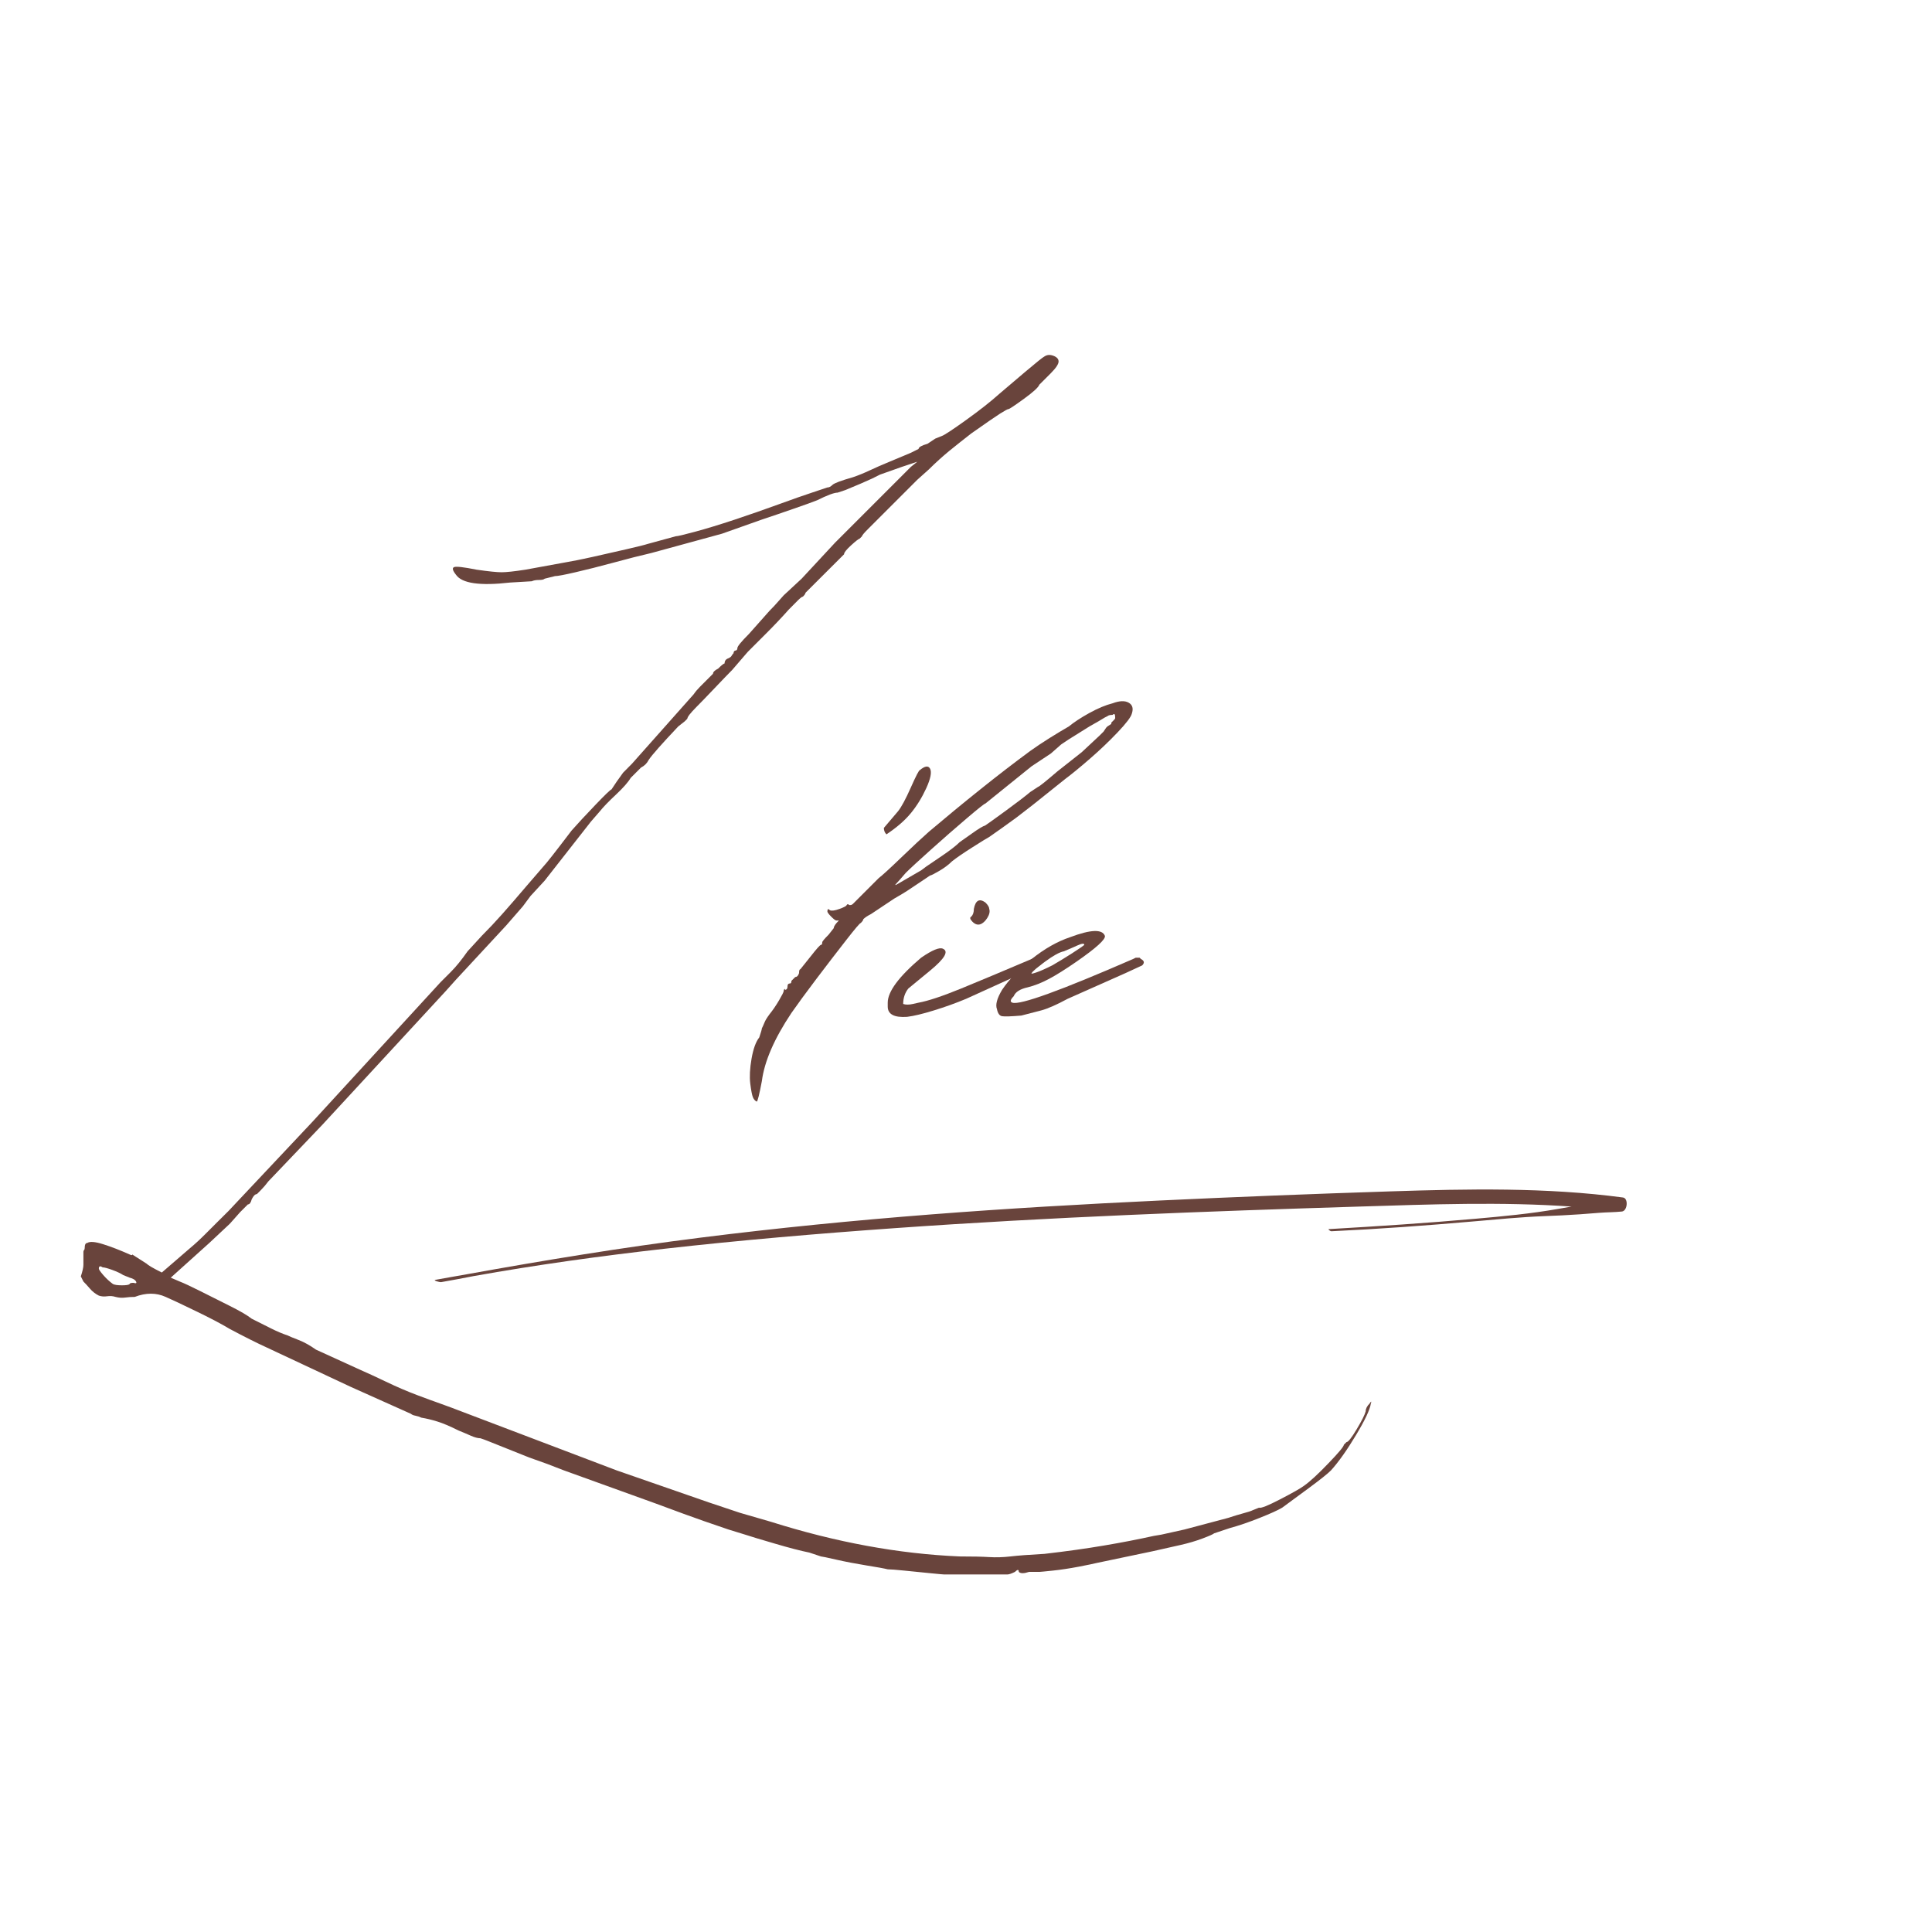 <svg version="1.0" preserveAspectRatio="xMidYMid meet" height="500" viewBox="0 0 375 375" zoomAndPan="magnify" width="500" xmlns:xlink="http://www.w3.org/1999/xlink" xmlns="http://www.w3.org/2000/svg"><defs><g></g><clipPath id="e43a301328"><path clip-rule="nonzero" d="M 84.008 230.379 L 315.758 230.379 L 315.758 249 L 84.008 249 Z M 84.008 230.379"></path></clipPath></defs><g fill-opacity="1" fill="#69443c"><g transform="translate(-9.249, 265.198)"><g><path d="M 192.531 40.406 C 192.363 40.406 191.445 40.32 189.781 40.156 C 188.125 39.988 186.461 39.82 184.797 39.656 C 183.129 39.488 182.051 39.406 181.562 39.406 C 180.895 39.238 179.52 38.988 177.438 38.656 C 175.363 38.32 173.41 37.945 171.578 37.531 C 169.754 37.113 168.758 36.906 168.594 36.906 L 166.344 36.156 C 164.676 35.82 162.43 35.238 159.609 34.406 C 156.785 33.582 154.875 33.004 153.875 32.672 L 150.625 31.672 C 149.633 31.336 148.055 30.797 145.891 30.047 C 143.734 29.297 140.66 28.176 136.672 26.688 L 118.703 20.203 L 115.469 18.953 L 111.969 17.703 L 104.5 14.719 C 104.5 14.719 104.289 14.633 103.875 14.469 C 103.457 14.301 103 14.133 102.5 13.969 C 102 13.969 101.375 13.801 100.625 13.469 C 99.875 13.133 99.086 12.801 98.266 12.469 C 96.598 11.633 95.223 11.051 94.141 10.719 C 93.066 10.383 92.031 10.133 91.031 9.969 C 90.695 9.801 90.32 9.676 89.906 9.594 C 89.488 9.52 89.195 9.398 89.031 9.234 L 77.312 3.984 L 60.844 -3.734 C 59.02 -4.566 56.695 -5.734 53.875 -7.234 C 52.207 -8.234 50 -9.395 47.25 -10.719 C 44.508 -12.051 42.562 -12.969 41.406 -13.469 C 39.57 -14.301 37.57 -14.301 35.406 -13.469 C 34.75 -13.469 34.129 -13.426 33.547 -13.344 C 32.961 -13.258 32.336 -13.301 31.672 -13.469 C 31.172 -13.633 30.629 -13.676 30.047 -13.594 C 29.461 -13.508 28.926 -13.551 28.438 -13.719 C 27.77 -14.051 27.188 -14.508 26.688 -15.094 C 26.188 -15.676 25.77 -16.129 25.438 -16.453 L 24.938 -17.453 C 25.27 -18.453 25.438 -19.203 25.438 -19.703 L 25.438 -22.203 C 25.438 -22.359 25.477 -22.477 25.562 -22.562 C 25.645 -22.645 25.688 -22.77 25.688 -22.938 C 25.688 -23.602 25.852 -23.938 26.188 -23.938 C 26.688 -24.27 27.723 -24.188 29.297 -23.688 C 30.879 -23.188 32.586 -22.523 34.422 -21.703 C 34.754 -21.535 34.922 -21.535 34.922 -21.703 L 37.656 -19.953 C 37.988 -19.617 38.988 -19.035 40.656 -18.203 L 46.141 -22.938 C 47.141 -23.77 48.133 -24.688 49.125 -25.688 C 50.125 -26.688 50.875 -27.438 51.375 -27.938 L 53.625 -30.172 L 69.828 -47.391 L 94.766 -74.562 C 95.098 -74.895 95.766 -75.562 96.766 -76.562 C 97.766 -77.562 98.844 -78.891 100 -80.547 L 102.75 -83.547 C 104.082 -84.879 105.41 -86.289 106.734 -87.781 C 108.066 -89.281 109.648 -91.109 111.484 -93.266 L 114.719 -97.016 C 115.219 -97.516 117.047 -99.844 120.203 -104 C 121.367 -105.32 122.906 -106.977 124.812 -108.969 C 126.727 -110.969 127.77 -111.969 127.938 -111.969 L 128.938 -113.469 L 130.188 -115.219 L 131.922 -116.969 L 143.891 -130.438 C 144.223 -130.926 144.641 -131.422 145.141 -131.922 C 145.641 -132.422 146.055 -132.836 146.391 -133.172 L 147.641 -134.422 C 147.641 -134.754 147.973 -135.086 148.641 -135.422 C 149.305 -136.086 149.723 -136.422 149.891 -136.422 C 149.891 -136.922 150.133 -137.254 150.625 -137.422 C 150.957 -137.578 151.164 -137.738 151.25 -137.906 C 151.332 -138.07 151.457 -138.238 151.625 -138.406 C 151.625 -138.57 151.664 -138.695 151.75 -138.781 C 151.832 -138.863 151.875 -138.906 151.875 -138.906 C 152.207 -138.906 152.375 -139.07 152.375 -139.406 C 152.375 -139.738 153.125 -140.656 154.625 -142.156 L 158.609 -146.641 C 159.273 -147.305 159.859 -147.93 160.359 -148.516 C 160.859 -149.098 161.191 -149.473 161.359 -149.641 L 164.844 -152.875 L 171.328 -159.859 L 186.047 -174.578 L 187.297 -175.578 L 184.297 -174.578 L 180.062 -173.078 C 179.727 -172.91 179.395 -172.742 179.062 -172.578 C 178.727 -172.41 178.562 -172.328 178.562 -172.328 C 178.562 -172.328 177.812 -171.992 176.312 -171.328 L 173.328 -170.078 C 172.328 -169.742 171.828 -169.578 171.828 -169.578 C 171.16 -169.578 169.832 -169.082 167.844 -168.094 C 167.008 -167.758 165.508 -167.219 163.344 -166.469 C 161.188 -165.719 159.109 -165.008 157.109 -164.344 L 149.391 -161.609 L 135.672 -157.859 C 133.504 -157.359 131.051 -156.734 128.312 -155.984 C 125.57 -155.242 123.117 -154.625 120.953 -154.125 C 118.797 -153.625 117.469 -153.375 116.969 -153.375 L 114.969 -152.875 C 114.801 -152.707 114.426 -152.625 113.844 -152.625 C 113.258 -152.625 112.801 -152.539 112.469 -152.375 L 108.234 -152.125 C 102.41 -151.457 98.922 -151.957 97.766 -153.625 C 97.098 -154.457 96.973 -154.957 97.391 -155.125 C 97.805 -155.289 99.258 -155.125 101.75 -154.625 C 104.082 -154.289 105.703 -154.125 106.609 -154.125 C 107.523 -154.125 109.066 -154.289 111.234 -154.625 L 119.453 -156.125 C 120.453 -156.289 122.07 -156.617 124.312 -157.109 C 126.562 -157.609 128.766 -158.109 130.922 -158.609 C 133.086 -159.109 134.422 -159.441 134.922 -159.609 L 140.406 -161.109 C 140.738 -161.109 141.984 -161.398 144.141 -161.984 C 146.305 -162.566 148.883 -163.352 151.875 -164.344 C 154.875 -165.344 157.742 -166.344 160.484 -167.344 C 163.223 -168.344 165.344 -169.086 166.844 -169.578 L 169.828 -170.578 C 170.16 -170.578 170.492 -170.742 170.828 -171.078 C 171.16 -171.41 172.492 -171.91 174.828 -172.578 C 175.816 -172.91 176.938 -173.367 178.188 -173.953 C 179.438 -174.535 180.477 -174.992 181.312 -175.328 L 186.047 -177.312 C 186.379 -177.477 186.711 -177.645 187.047 -177.812 C 187.379 -177.977 187.547 -178.062 187.547 -178.062 C 187.547 -178.395 188.125 -178.727 189.281 -179.062 C 190.281 -179.727 190.781 -180.062 190.781 -180.062 L 192.031 -180.562 C 192.531 -180.727 194.109 -181.766 196.766 -183.672 C 199.43 -185.586 201.594 -187.289 203.25 -188.781 C 204.414 -189.781 206.078 -191.191 208.234 -193.016 C 210.398 -194.848 211.648 -195.848 211.984 -196.016 C 212.484 -196.348 213.062 -196.391 213.719 -196.141 C 214.383 -195.891 214.719 -195.52 214.719 -195.031 C 214.719 -194.531 214.223 -193.781 213.234 -192.781 L 210.984 -190.531 C 210.816 -190.031 209.816 -189.113 207.984 -187.781 C 206.16 -186.457 205.164 -185.797 205 -185.797 C 204.832 -185.797 204.289 -185.504 203.375 -184.922 C 202.457 -184.336 200.586 -183.051 197.766 -181.062 C 196.266 -179.895 194.848 -178.77 193.516 -177.688 C 192.191 -176.602 190.863 -175.398 189.531 -174.078 L 187.297 -172.078 L 180.812 -165.594 C 179.645 -164.426 178.645 -163.426 177.812 -162.594 C 176.977 -161.77 176.562 -161.273 176.562 -161.109 C 176.562 -161.109 176.395 -160.941 176.062 -160.609 C 175.906 -160.609 175.367 -160.191 174.453 -159.359 C 173.535 -158.523 173.078 -157.941 173.078 -157.609 L 165.594 -150.141 C 165.594 -149.973 165.426 -149.723 165.094 -149.391 C 164.926 -149.391 164.594 -149.141 164.094 -148.641 C 163.594 -148.141 163.016 -147.555 162.359 -146.891 C 161.023 -145.391 159.566 -143.848 157.984 -142.266 C 156.41 -140.691 155.207 -139.488 154.375 -138.656 L 151.375 -135.172 C 150.707 -134.504 149.582 -133.336 148 -131.672 C 146.426 -130.016 145.223 -128.77 144.391 -127.938 C 143.234 -126.77 142.656 -126.02 142.656 -125.688 C 142.656 -125.688 142.488 -125.52 142.156 -125.188 L 140.906 -124.203 C 137.75 -120.867 135.836 -118.707 135.172 -117.719 C 134.836 -117.051 134.336 -116.551 133.672 -116.219 L 131.672 -114.219 C 131.18 -113.383 130.227 -112.301 128.812 -110.969 C 127.395 -109.645 126.352 -108.566 125.688 -107.734 L 123.953 -105.734 L 114.969 -94.266 L 112.219 -91.281 L 110.734 -89.281 L 107.484 -85.547 L 97.766 -75.062 L 95.766 -72.828 L 71.828 -46.891 L 61.344 -35.906 C 60.852 -35.25 60.359 -34.672 59.859 -34.172 C 59.359 -33.672 59.109 -33.422 59.109 -33.422 C 58.773 -33.422 58.441 -33.086 58.109 -32.422 C 57.941 -31.754 57.691 -31.422 57.359 -31.422 C 57.359 -31.422 56.859 -30.922 55.859 -29.922 L 53.875 -27.688 L 49.875 -23.938 L 42.391 -17.203 L 44.141 -16.453 C 44.973 -16.129 46.301 -15.508 48.125 -14.594 C 49.957 -13.676 51.867 -12.719 53.859 -11.719 C 55.859 -10.719 57.273 -9.891 58.109 -9.234 C 59.441 -8.566 60.688 -7.941 61.844 -7.359 C 63.008 -6.773 64.094 -6.316 65.094 -5.984 C 65.426 -5.816 66.129 -5.523 67.203 -5.109 C 68.285 -4.691 69.41 -4.066 70.578 -3.234 L 79.312 0.75 C 80.469 1.25 82.082 1.992 84.156 2.984 C 86.238 3.984 88.273 4.859 90.266 5.609 C 92.266 6.359 93.516 6.816 94.016 6.984 L 96.766 7.984 L 128.938 20.203 L 146.891 26.438 L 152.875 28.438 L 158.859 30.172 C 171.492 34.16 183.711 36.406 195.516 36.906 C 198.016 36.906 199.926 36.945 201.25 37.031 C 202.582 37.113 203.957 37.07 205.375 36.906 C 206.789 36.738 208.992 36.57 211.984 36.406 C 216.305 35.906 220.172 35.363 223.578 34.781 C 226.984 34.207 230.188 33.586 233.188 32.922 L 234.672 32.672 L 239.172 31.672 L 247.641 29.422 C 248.641 29.086 249.598 28.797 250.516 28.547 C 251.43 28.305 252.055 28.102 252.391 27.938 L 253.625 27.438 C 253.957 27.602 255.328 27.062 257.734 25.812 C 260.148 24.562 261.691 23.688 262.359 23.188 C 263.523 22.363 265.102 20.91 267.094 18.828 C 269.094 16.754 270.094 15.551 270.094 15.219 C 270.426 14.883 270.594 14.719 270.594 14.719 C 270.926 14.719 271.586 13.883 272.578 12.219 C 273.578 10.551 274.16 9.391 274.328 8.734 C 274.328 8.234 274.578 7.734 275.078 7.234 C 275.41 6.734 275.492 6.734 275.328 7.234 C 275.16 8.398 274.203 10.438 272.453 13.344 C 270.711 16.25 269.094 18.535 267.594 20.203 C 266.926 20.867 265.469 22.031 263.219 23.688 C 260.977 25.352 259.281 26.602 258.125 27.438 C 257.289 27.938 255.832 28.598 253.75 29.422 C 251.676 30.254 249.723 30.922 247.891 31.422 L 244.906 32.422 C 244.738 32.586 243.988 32.922 242.656 33.422 C 241.32 33.922 239.91 34.336 238.422 34.672 L 232.938 35.906 L 222.203 38.156 C 221.535 38.32 220.328 38.57 218.578 38.906 C 216.836 39.238 215.176 39.488 213.594 39.656 C 212.02 39.82 211.148 39.906 210.984 39.906 L 208.984 39.906 C 207.992 40.238 207.332 40.238 207 39.906 C 207 39.406 206.75 39.406 206.25 39.906 C 205.582 40.238 205.082 40.406 204.75 40.406 Z M 31.172 -15.969 C 31.504 -15.801 32.086 -15.719 32.922 -15.719 C 33.754 -15.719 34.254 -15.801 34.422 -15.969 C 34.422 -16.125 34.672 -16.203 35.172 -16.203 C 35.66 -16.047 35.82 -16.129 35.656 -16.453 C 35.488 -16.785 35.078 -17.035 34.422 -17.203 L 33.172 -17.703 C 32.672 -18.035 31.961 -18.367 31.047 -18.703 C 30.129 -19.035 29.504 -19.203 29.172 -19.203 C 28.68 -19.535 28.438 -19.453 28.438 -18.953 C 28.438 -18.785 28.723 -18.367 29.297 -17.703 C 29.879 -17.035 30.504 -16.457 31.172 -15.969 Z M 31.172 -15.969"></path></g></g></g><g fill-opacity="1" fill="#69443c"><g transform="translate(141.635, 265.198)"><g><path d="M 30.422 -103.25 C 30.086 -103.582 29.922 -104 29.922 -104.5 L 32.672 -107.734 C 33.336 -108.566 34.164 -110.102 35.156 -112.344 C 36.156 -114.594 36.738 -115.719 36.906 -115.719 C 37.906 -116.551 38.57 -116.633 38.906 -115.969 C 39.238 -115.301 38.988 -114.051 38.156 -112.219 C 37.32 -110.395 36.32 -108.773 35.156 -107.359 C 34 -105.953 32.422 -104.582 30.422 -103.25 Z M 30.422 -103.25"></path></g></g></g><g fill-opacity="1" fill="#69443c"><g transform="translate(157.846, 265.198)"><g><path d="M -10.969 -51.375 C -11.301 -51.539 -11.551 -51.832 -11.719 -52.25 C -11.883 -52.664 -12.051 -53.535 -12.219 -54.859 C -12.383 -56.191 -12.301 -57.812 -11.969 -59.719 C -11.633 -61.633 -11.133 -63.008 -10.469 -63.844 C -10.133 -64.844 -9.969 -65.426 -9.969 -65.594 C -9.801 -65.926 -9.633 -66.297 -9.469 -66.703 C -9.312 -67.117 -8.984 -67.66 -8.484 -68.328 C -7.816 -69.16 -7.191 -70.078 -6.609 -71.078 C -6.023 -72.078 -5.734 -72.66 -5.734 -72.828 C -5.734 -72.992 -5.691 -73.117 -5.609 -73.203 C -5.523 -73.285 -5.484 -73.242 -5.484 -73.078 C -5.148 -73.078 -4.984 -73.32 -4.984 -73.812 C -4.984 -74.145 -4.816 -74.312 -4.484 -74.312 C -4.316 -74.312 -4.234 -74.477 -4.234 -74.812 L -3.484 -75.562 C -3.16 -75.562 -2.914 -75.812 -2.75 -76.312 C -2.75 -76.812 -2.664 -77.062 -2.5 -77.062 L -0.5 -79.562 C 0.664 -81.051 1.332 -81.797 1.5 -81.797 C 1.664 -81.797 1.75 -81.961 1.75 -82.297 C 1.75 -82.461 2.164 -82.961 3 -83.797 L 3.984 -85.047 C 3.984 -85.379 4.316 -85.875 4.984 -86.531 L 4.484 -86.531 C 4.316 -86.531 3.984 -86.781 3.484 -87.281 C 2.992 -87.781 2.75 -88.113 2.75 -88.281 C 2.75 -88.781 2.91 -88.863 3.234 -88.531 C 3.566 -88.363 4.191 -88.445 5.109 -88.781 C 6.023 -89.113 6.484 -89.363 6.484 -89.531 C 6.484 -89.531 6.523 -89.57 6.609 -89.656 C 6.691 -89.738 6.816 -89.695 6.984 -89.531 C 6.984 -89.531 7.066 -89.531 7.234 -89.531 C 7.398 -89.531 7.566 -89.613 7.734 -89.781 L 12.719 -94.766 C 13.383 -95.266 14.836 -96.594 17.078 -98.75 C 19.328 -100.914 21.113 -102.582 22.438 -103.75 C 25.77 -106.57 29.098 -109.312 32.422 -111.969 C 35.742 -114.633 38.984 -117.129 42.141 -119.453 C 43.305 -120.285 44.555 -121.117 45.891 -121.953 C 47.223 -122.785 48.469 -123.535 49.625 -124.203 C 50.625 -125.023 51.953 -125.895 53.609 -126.812 C 55.273 -127.727 56.773 -128.352 58.109 -128.688 C 59.441 -129.188 60.477 -129.227 61.219 -128.812 C 61.969 -128.395 62.176 -127.688 61.844 -126.688 C 61.676 -126.02 60.758 -124.812 59.094 -123.062 C 57.438 -121.32 55.648 -119.617 53.734 -117.953 C 51.828 -116.297 50.207 -114.969 48.875 -113.969 L 42.641 -108.984 L 39.406 -106.484 L 36.656 -104.5 L 34.172 -102.75 C 33.836 -102.582 32.754 -101.914 30.922 -100.75 C 29.098 -99.594 27.77 -98.68 26.938 -98.016 C 26.27 -97.348 25.438 -96.723 24.438 -96.141 C 23.438 -95.555 22.852 -95.266 22.688 -95.266 L 20.453 -93.766 C 19.453 -93.098 18.703 -92.598 18.203 -92.266 C 17.703 -91.941 16.875 -91.445 15.719 -90.781 L 11.219 -87.781 C 10.551 -87.445 10.051 -87.113 9.719 -86.781 C 9.719 -86.613 9.555 -86.367 9.234 -86.047 C 9.066 -86.047 8.109 -84.922 6.359 -82.672 C 4.609 -80.43 2.691 -77.938 0.609 -75.188 C -1.461 -72.445 -3.078 -70.242 -4.234 -68.578 C -7.566 -63.586 -9.477 -59.18 -9.969 -55.359 C -10.469 -52.703 -10.801 -51.375 -10.969 -51.375 Z M 16.203 -93.516 L 20.953 -96.266 L 21.953 -97.016 C 22.441 -97.348 23.477 -98.051 25.062 -99.125 C 26.645 -100.207 27.77 -101.082 28.438 -101.75 C 28.926 -102.082 29.754 -102.664 30.922 -103.5 C 32.086 -104.332 32.922 -104.832 33.422 -105 C 33.922 -105.332 35.25 -106.285 37.406 -107.859 C 39.57 -109.441 41.148 -110.648 42.141 -111.484 L 43.641 -112.469 C 43.805 -112.469 45.055 -113.469 47.391 -115.469 L 52.125 -119.203 L 55.609 -122.453 L 56.359 -123.203 L 56.859 -123.953 L 57.109 -124.203 L 57.859 -124.688 L 57.859 -124.938 L 58.359 -125.438 C 58.523 -125.602 58.609 -125.727 58.609 -125.812 C 58.609 -125.895 58.609 -125.938 58.609 -125.938 C 58.609 -126.602 58.441 -126.77 58.109 -126.438 C 57.609 -126.438 57.273 -126.352 57.109 -126.188 L 56.609 -125.938 L 55.359 -125.188 L 53.625 -124.203 L 49.625 -121.703 L 48.125 -120.703 L 46.141 -118.953 L 42.391 -116.469 L 33.422 -109.234 C 33.254 -109.234 32.047 -108.273 29.797 -106.359 C 27.555 -104.453 25.227 -102.414 22.812 -100.25 C 20.406 -98.094 18.785 -96.598 17.953 -95.766 C 16.953 -94.598 16.328 -93.891 16.078 -93.641 C 15.836 -93.391 15.879 -93.348 16.203 -93.516 Z M 16.203 -93.516"></path></g></g></g><g fill-opacity="1" fill="#69443c"><g transform="translate(179.792, 265.198)"><g><path d="M 10.469 -85.797 C 9.969 -85.629 9.469 -85.789 8.969 -86.281 C 8.477 -86.781 8.398 -87.113 8.734 -87.281 C 9.066 -87.613 9.234 -88.113 9.234 -88.781 C 9.555 -90.445 10.301 -90.863 11.469 -90.031 C 11.969 -89.531 12.219 -89.113 12.219 -88.781 C 12.383 -88.281 12.258 -87.695 11.844 -87.031 C 11.426 -86.375 10.969 -85.961 10.469 -85.797 Z M -3.734 -67.828 C -6.234 -67.66 -7.484 -68.328 -7.484 -69.828 L -7.484 -70.578 C -7.484 -72.734 -5.32 -75.645 -1 -79.312 C 1.164 -80.801 2.578 -81.379 3.234 -81.047 C 4.398 -80.547 3.57 -79.133 0.75 -76.812 L -3.484 -73.328 C -4.148 -72.492 -4.484 -71.492 -4.484 -70.328 C -3.984 -70.16 -3.359 -70.16 -2.609 -70.328 C -1.867 -70.492 -1.5 -70.578 -1.5 -70.578 C 0.332 -70.91 3.078 -71.82 6.734 -73.312 C 10.391 -74.812 14.961 -76.727 20.453 -79.062 L 20.953 -79.312 L 21.453 -79.312 L 21.953 -79.062 C 22.773 -78.727 22.691 -78.227 21.703 -77.562 L 18.703 -76.312 L 7.734 -71.328 C 5.734 -70.492 3.648 -69.742 1.484 -69.078 C -0.672 -68.41 -2.41 -67.992 -3.734 -67.828 Z M -3.734 -67.828"></path></g></g></g><g fill-opacity="1" fill="#69443c"><g transform="translate(200.742, 265.198)"><g><path d="M -2.5 -68.078 C -4.488 -67.91 -5.734 -67.867 -6.234 -67.953 C -6.734 -68.035 -7.066 -68.492 -7.234 -69.328 C -7.566 -70.16 -7.234 -71.41 -6.234 -73.078 C -4.898 -75.066 -2.988 -77.055 -0.5 -79.047 C 1.988 -81.047 4.484 -82.461 6.984 -83.297 C 10.973 -84.797 13.219 -84.879 13.719 -83.547 C 13.883 -82.879 12.055 -81.219 8.234 -78.562 C 6.066 -77.062 4.273 -75.938 2.859 -75.188 C 1.453 -74.438 0.082 -73.895 -1.25 -73.562 C -2.738 -73.238 -3.648 -72.66 -3.984 -71.828 C -4.648 -71.16 -4.734 -70.742 -4.234 -70.578 C -2.742 -70.078 5.066 -72.906 19.203 -79.062 L 19.703 -79.312 L 20.453 -79.312 L 20.703 -79.062 C 21.367 -78.727 21.453 -78.312 20.953 -77.812 L 17.703 -76.312 L 6.484 -71.328 C 4.316 -70.16 2.609 -69.41 1.359 -69.078 C 0.117 -68.742 -1.164 -68.41 -2.5 -68.078 Z M -0.5 -76.312 C -0.664 -76.145 -0.375 -76.188 0.375 -76.438 C 1.125 -76.688 2.16 -77.145 3.484 -77.812 C 4.648 -78.477 5.941 -79.266 7.359 -80.172 C 8.773 -81.086 9.562 -81.629 9.719 -81.797 C 9.719 -82.129 9.258 -82.086 8.344 -81.672 C 7.438 -81.254 6.566 -80.879 5.734 -80.547 C 4.898 -80.379 3.691 -79.711 2.109 -78.547 C 0.535 -77.391 -0.332 -76.645 -0.5 -76.312 Z M -0.5 -76.312"></path></g></g></g><g clip-path="url(#e43a301328)"><path fill-rule="nonzero" fill-opacity="1" d="M 315.02 232.434 C 300.16 230.445 284.91 230.758 269.84 231.246 C 254.945 231.727 240.055 232.312 225.18 233.016 C 210.328 233.719 195.484 234.566 180.699 235.719 C 165.727 236.887 150.828 238.355 136.027 240.219 C 120.75 242.137 105.602 244.629 90.621 247.332 C 88.578 247.703 86.523 248.039 84.484 248.422 C 84 248.512 85.301 248.918 85.664 248.855 C 87.754 248.5 89.824 248.094 91.902 247.695 C 104.086 245.516 116.441 243.801 128.914 242.391 C 143.762 240.715 158.77 239.441 173.75 238.379 C 188.789 237.312 203.875 236.492 218.969 235.828 C 233.98 235.164 249.008 234.656 264.035 234.188 C 277.688 233.766 291.422 233.242 305.031 234.195 C 304.16 234.344 303.289 234.496 302.418 234.648 C 297.195 235.574 291.723 236.09 286.363 236.562 C 276.91 237.402 267.402 238.016 257.898 238.574 C 257.727 238.586 258.191 238.996 258.438 238.984 C 267.59 238.551 276.703 237.891 285.793 237.094 C 290.441 236.691 295.148 236.227 299.832 236.047 C 302.113 235.957 304.387 235.859 306.656 235.695 C 307.914 235.602 309.168 235.508 310.422 235.406 C 311.879 235.289 313.359 235.309 314.809 235.156 C 315.895 235.039 316.113 232.582 315.02 232.434" fill="#69443c"></path></g></svg>